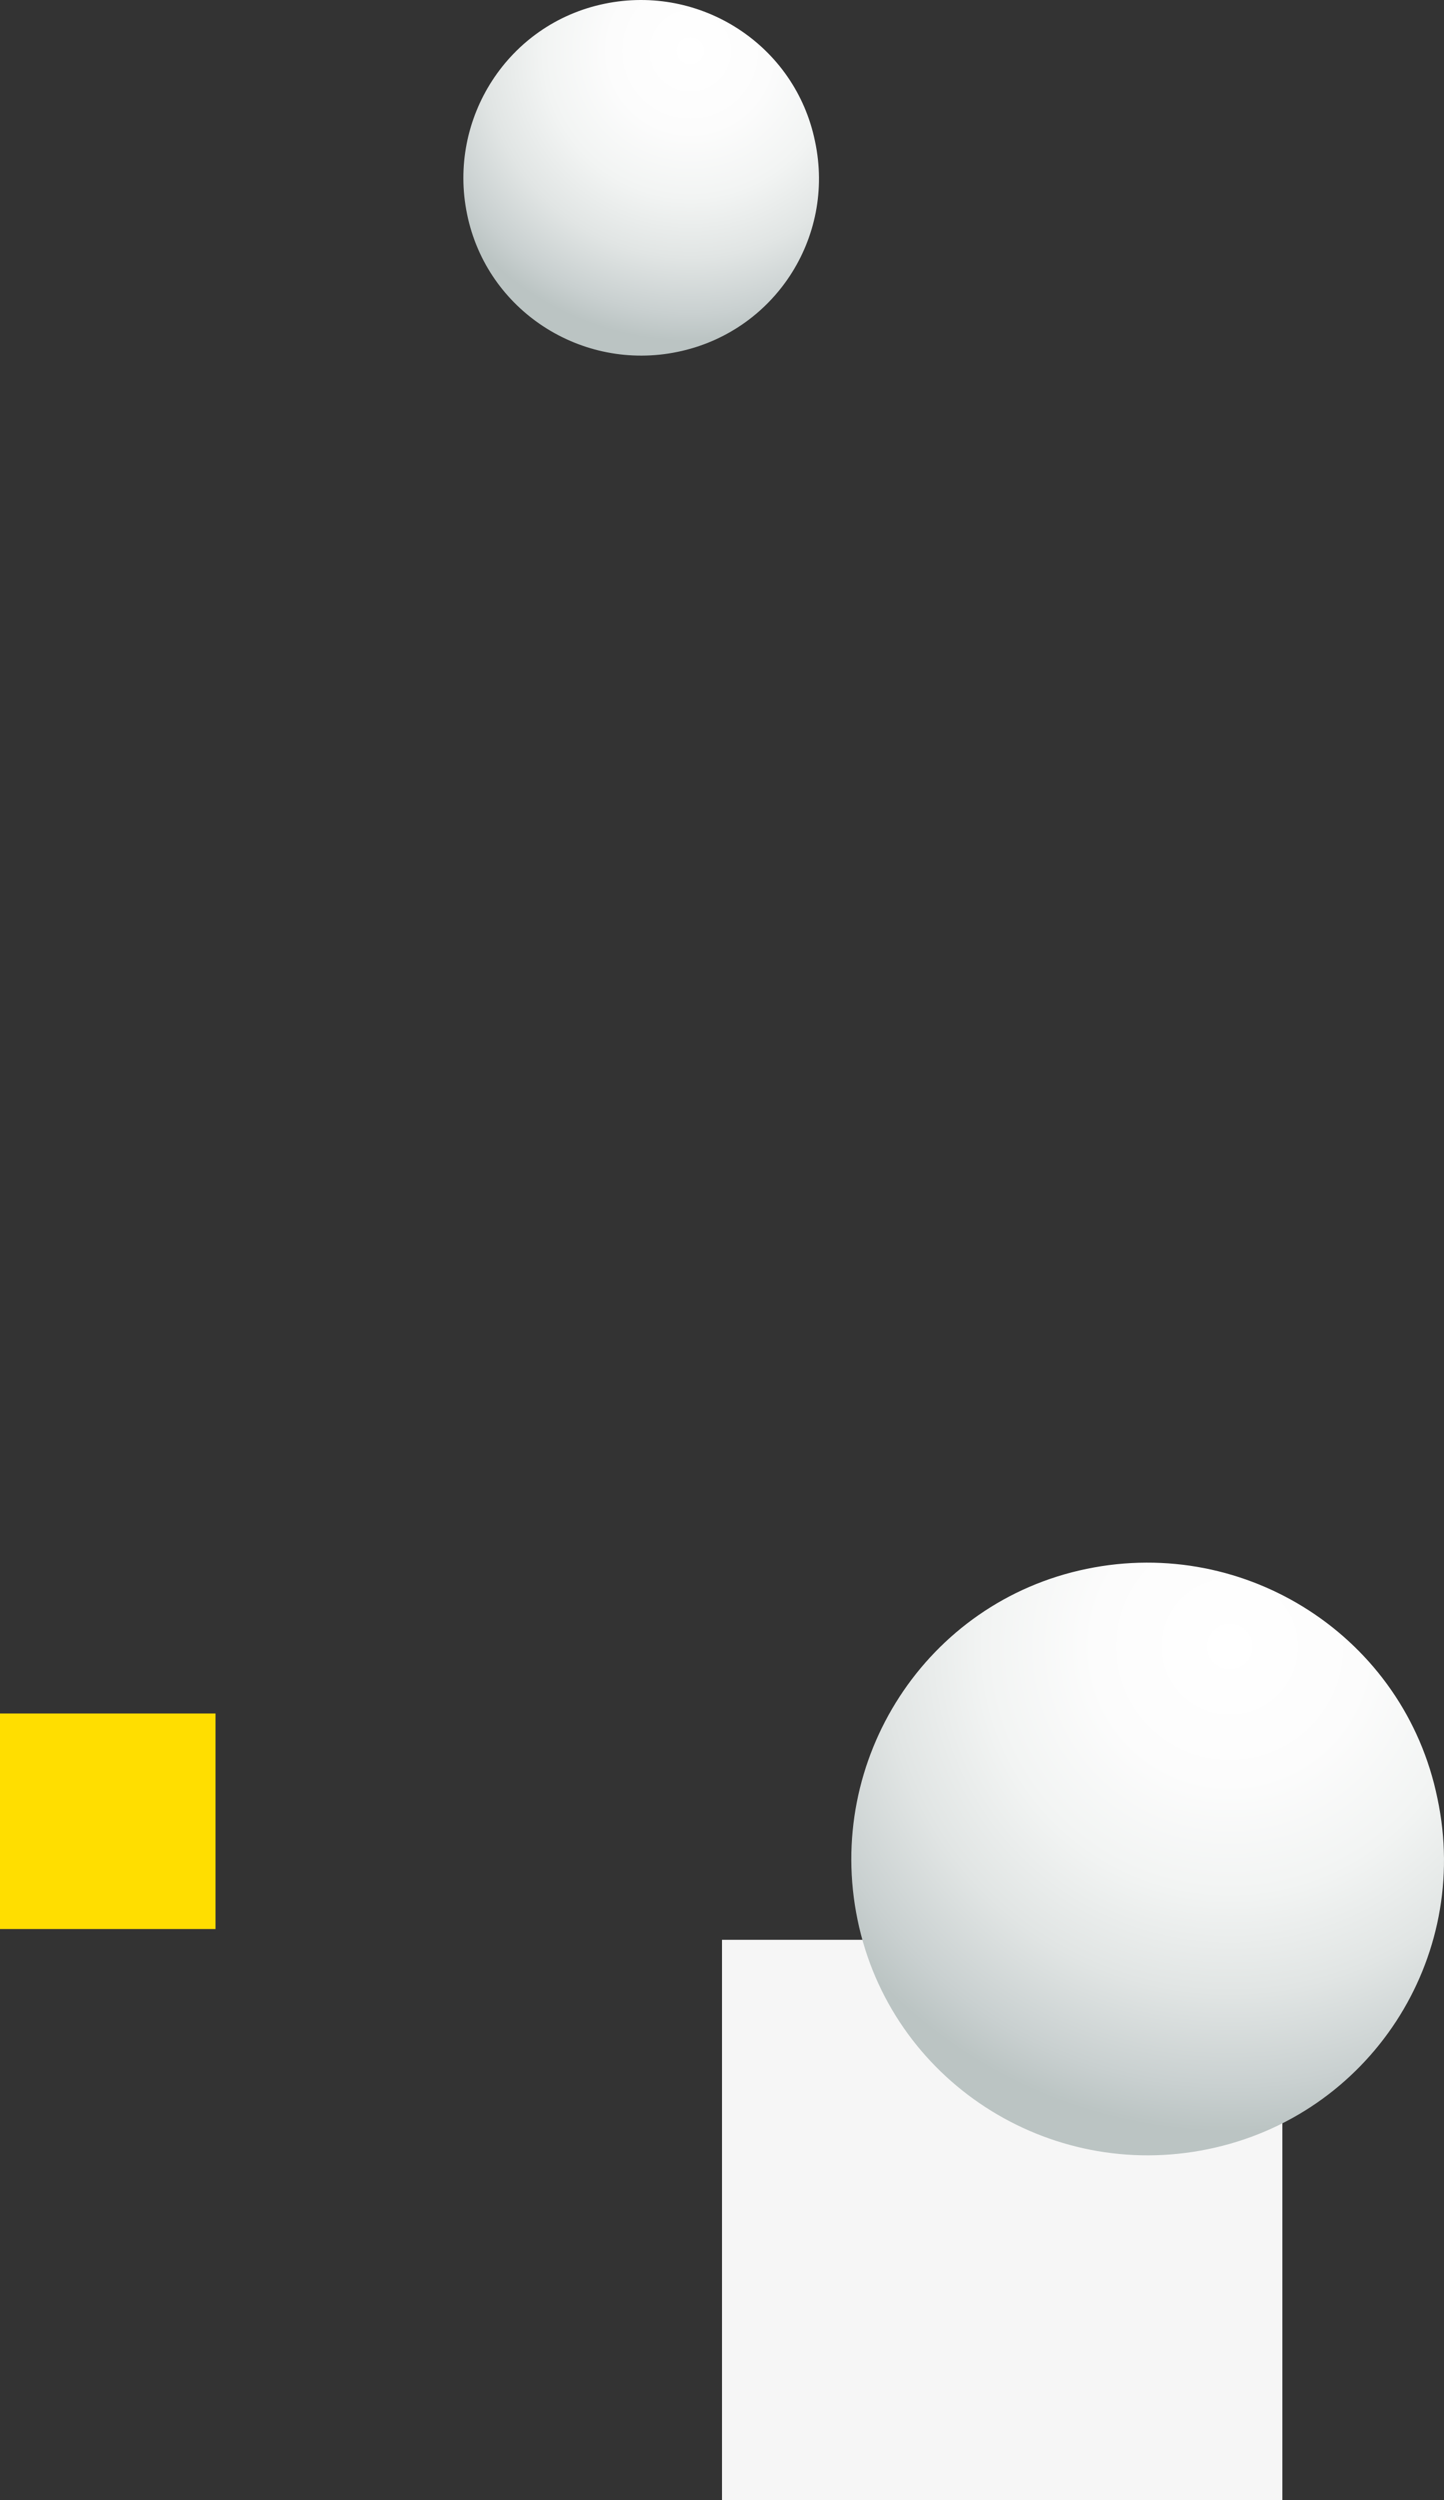 <?xml version="1.0" encoding="UTF-8"?> <svg xmlns="http://www.w3.org/2000/svg" width="134" height="232" viewBox="0 0 134 232" fill="none"><rect x="0" y="0" width="134" height="232" fill="#333333" stroke="none"/> <path d="M20 159H0V179H20V159Z" fill="#FFDE00"></path> <path d="M75.633 13.122C73.799 4.164 64.993 -1.49 56.114 0.346C47.161 2.181 41.511 10.993 43.345 19.878C45.18 28.836 53.986 34.49 62.865 32.654C71.817 30.819 77.541 22.081 75.633 13.122Z" fill="url(#paint0_radial)"></path> <path d="M119 180H67V232H119V180Z" fill="#F6F6F6"></path> <path d="M133.389 166.87C130.331 151.94 115.655 142.516 100.856 145.576C85.935 148.636 76.518 163.321 79.576 178.13C82.633 193.06 97.309 202.484 112.108 199.424C127.029 196.364 136.568 181.801 133.389 166.87Z" fill="url(#paint1_radial)"></path> <defs> <radialGradient id="paint0_radial" cx="0" cy="0" r="1" gradientUnits="userSpaceOnUse" gradientTransform="translate(64.038 4.762) rotate(45.019) scale(26.896)"> <stop stop-color="white"></stop> <stop offset="0.28" stop-color="#FCFCFC"></stop> <stop offset="0.505" stop-color="#F2F4F3"></stop> <stop offset="0.711" stop-color="#E1E5E4"></stop> <stop offset="0.904" stop-color="#C9D0D0"></stop> <stop offset="0.997" stop-color="#BBC4C3"></stop> </radialGradient> <radialGradient id="paint1_radial" cx="0" cy="0" r="1" gradientUnits="userSpaceOnUse" gradientTransform="translate(114.063 152.937) rotate(45.019) scale(44.827)"> <stop stop-color="white"></stop> <stop offset="0.28" stop-color="#FCFCFC"></stop> <stop offset="0.505" stop-color="#F2F4F3"></stop> <stop offset="0.711" stop-color="#E1E5E4"></stop> <stop offset="0.904" stop-color="#C9D0D0"></stop> <stop offset="0.997" stop-color="#BBC4C3"></stop> </radialGradient> </defs> </svg> 